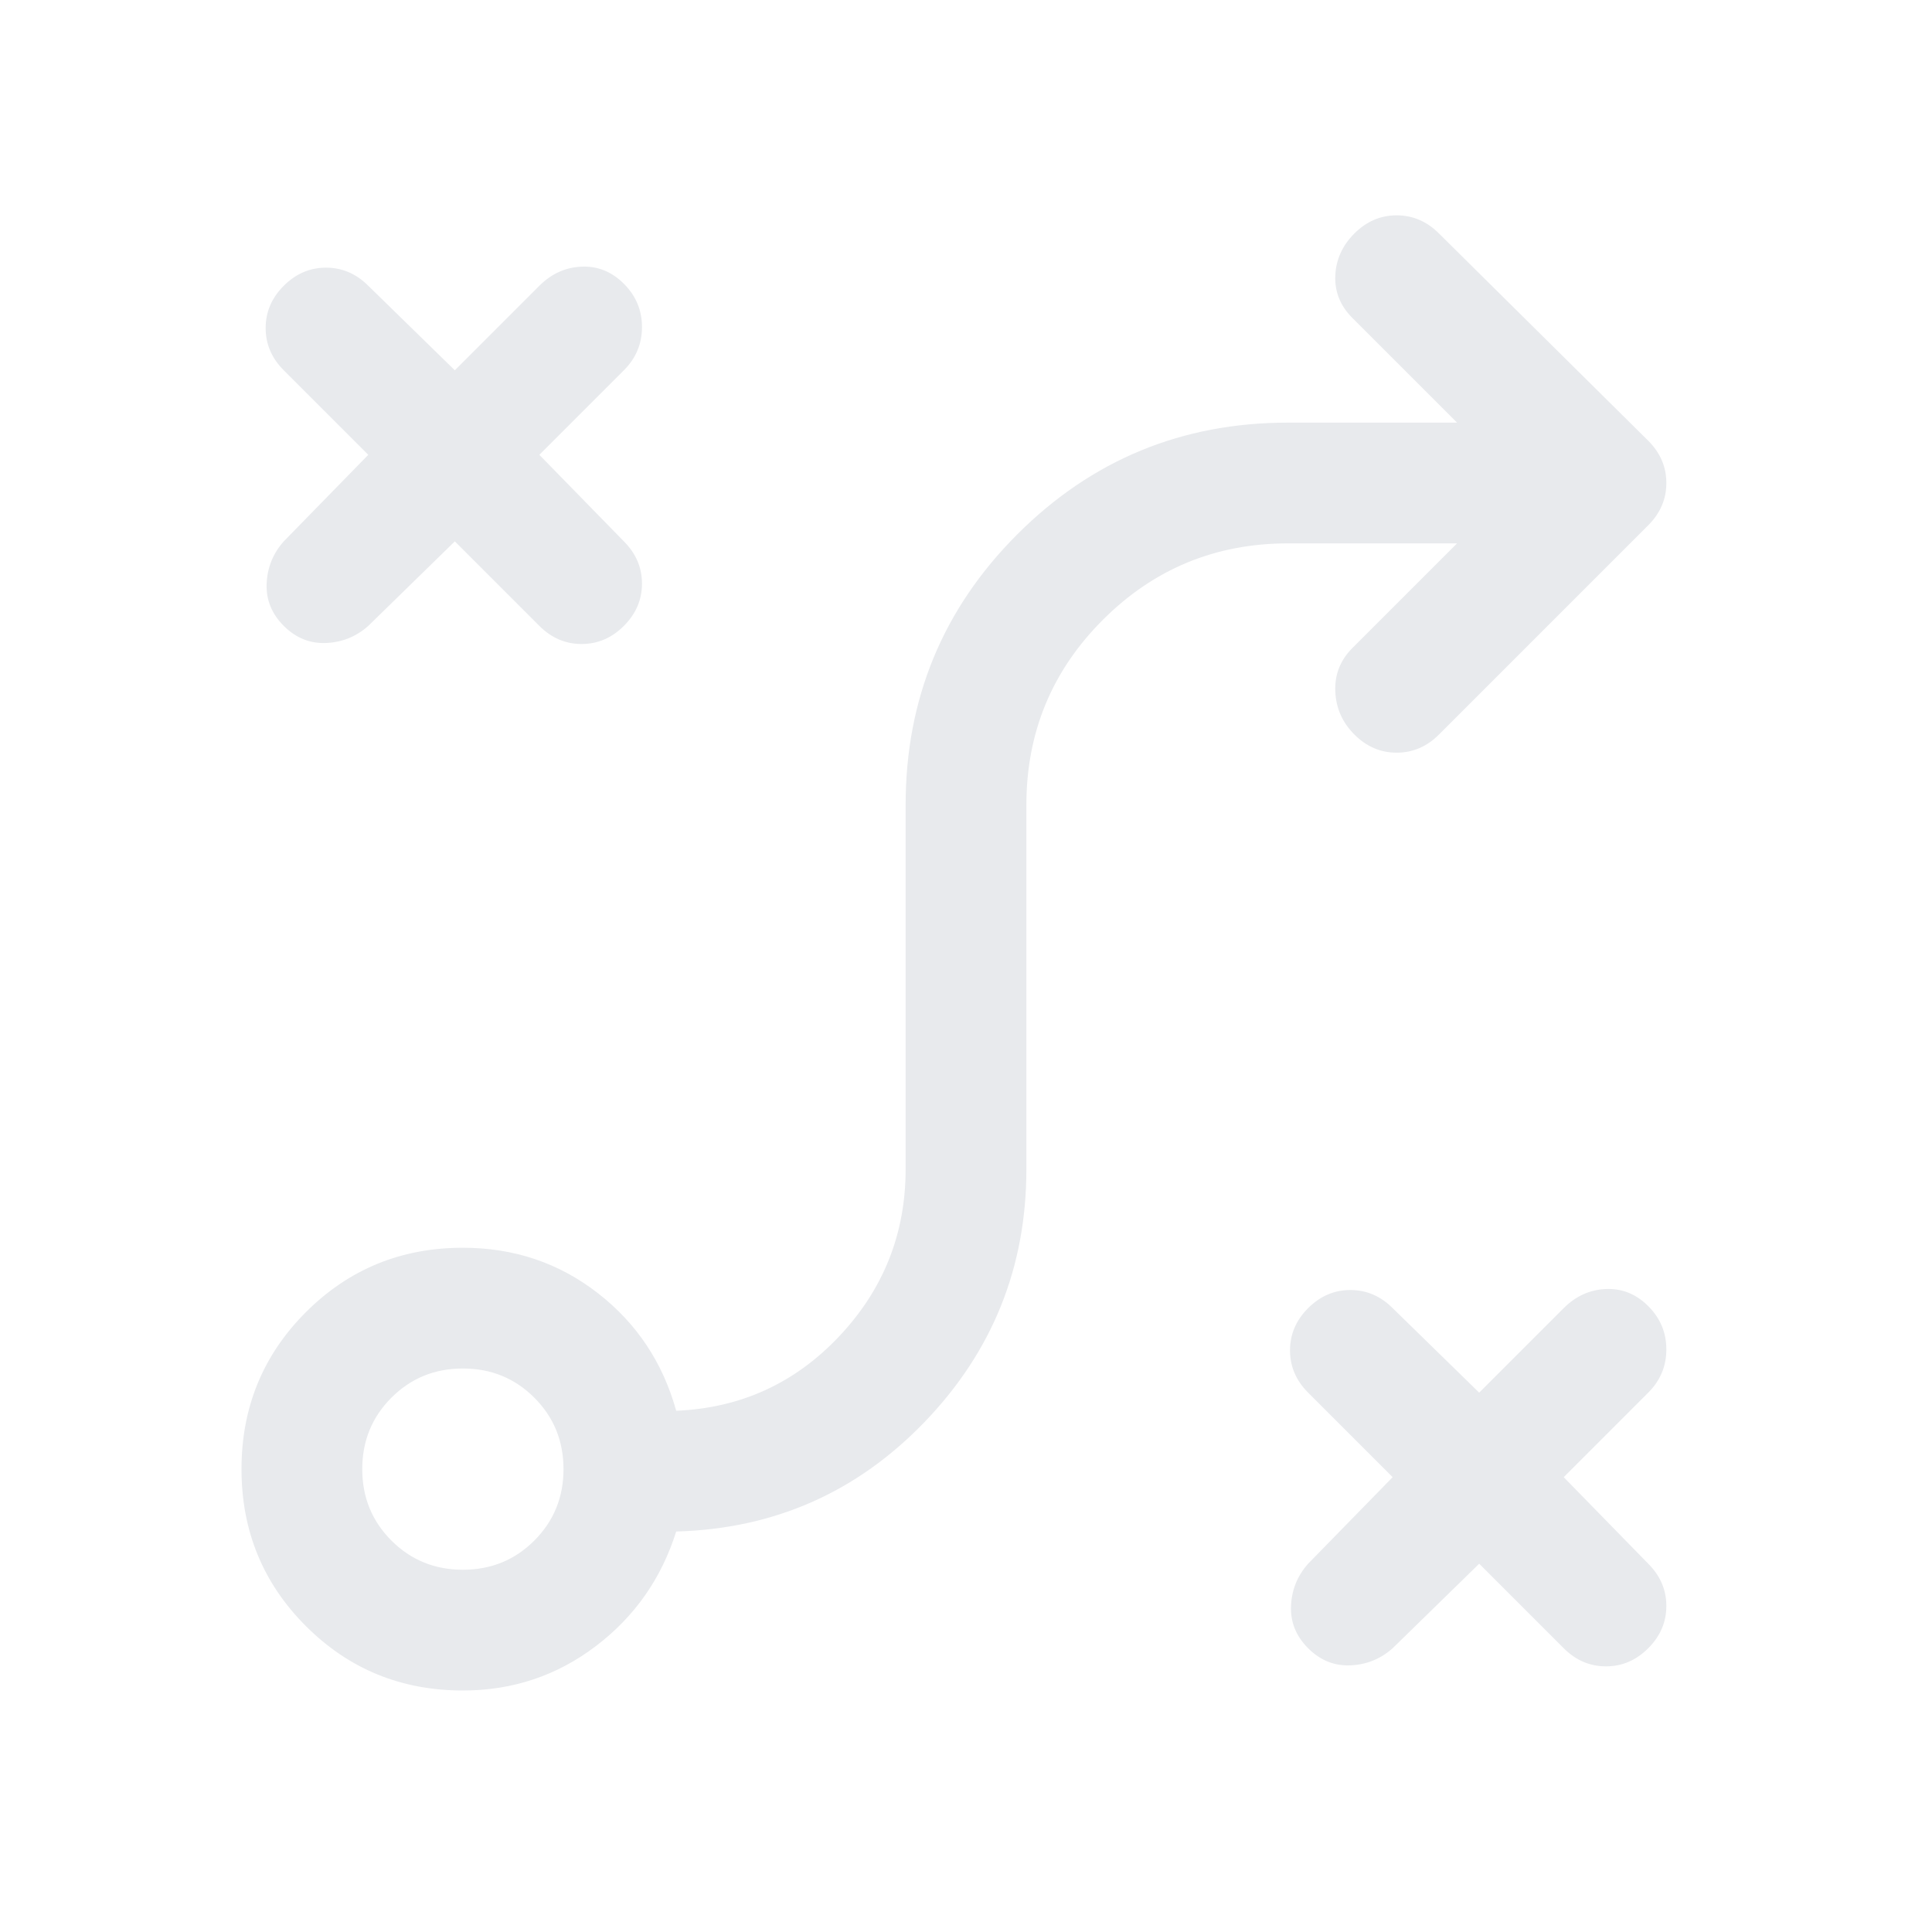 <svg xmlns="http://www.w3.org/2000/svg" height="48px" viewBox="0 -960 960 960" width="48px" fill="#e8eaed"><path d="m735-183-43 42q-9 8-21 8.5t-21-8.5q-9-9-8.5-21t8.5-21l42-43-42-42q-9-9-9-21t9-21q9-9 21-9t21 9l43 42 42-42q9-9 21-9.5t21 8.5q9 9 9 21.5t-9 21.5l-42 42 42 43q9 9 9 21t-9 21q-9 9-21 9t-21-9l-42-42Zm-505 3q21 0 35.5-14.5T280-230q0-21-14.5-35.5T230-280q-21 0-35.5 14.5T180-230q0 21 14.5 35.5T230-180Zm0 60q-46 0-78-32t-32-78q0-46 32-78t78-32q38 0 67 22.5t39 58.5q48-2 81-37t33-83v-181q0-79 55.5-134.5T640-750h84l-52-52q-9-9-8.5-21t9.5-21q9-9 21-9t21 9l104 103q9 9 9 21t-9 21L715-595q-9 9-21 9t-21-9q-9-9-9.5-21.5T672-638l52-52h-84q-54 0-92 38t-38 92v181q0 73-50.5 125.5T336-199q-11 35-40 57t-66 22Zm-4-571-43 42q-9 8-21 8.5t-21-8.5q-9-9-8.5-21t8.5-21l42-43-42-42q-9-9-9-21t9-21q9-9 21-9t21 9l43 42 42-42q9-9 21-9.5t21 8.5q9 9 9 21.5t-9 21.5l-42 42 42 43q9 9 9 21t-9 21q-9 9-21 9t-21-9l-42-42Z"></path></svg>
